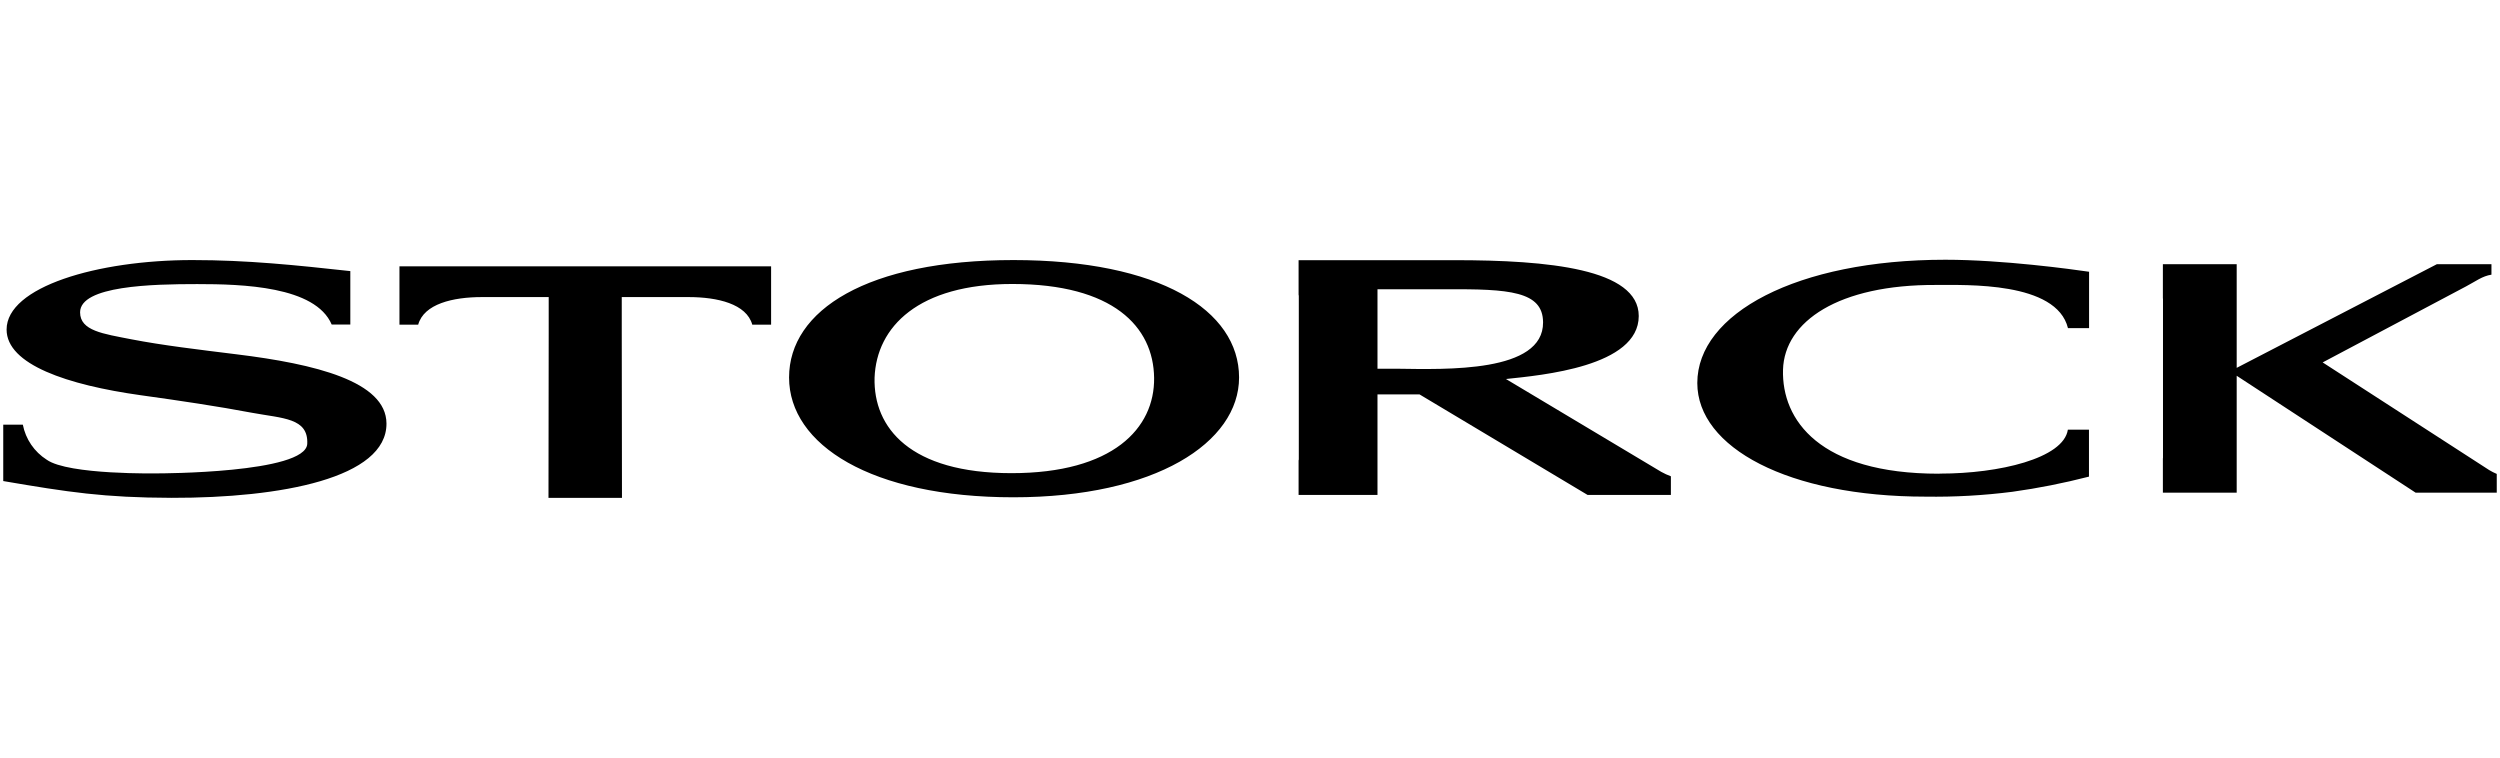<?xml version="1.0" encoding="UTF-8"?>
<svg id="Ebene_1" xmlns="http://www.w3.org/2000/svg" version="1.1" viewBox="0 0 231 70">
  <!-- Generator: Adobe Illustrator 29.4.0, SVG Export Plug-In . SVG Version: 2.1.0 Build 152)  -->
  <path d="M69.51,30c-.53-1.92-3.21-2.55-5.89-2.55h-6.17v3.33h0l.02,15.22h-6.79l.02-15.22h0v-3.33h-6.17c-2.68,0-5.36.63-5.89,2.55h-1.73v-5.39h34.34v5.39h-1.73ZM21.87,32.74c-3.54-.44-6.85-.83-9.74-1.39-2.59-.51-4.73-.78-4.73-2.49,0-2.46,6.67-2.61,10.82-2.61s10.92.19,12.43,3.74h1.72v-4.94c-5.04-.55-9.49-1.02-14.6-1.02-8.78,0-17.16,2.48-17.16,6.42,0,3.24,5.63,5.12,12.4,6.07,3.6.5,7.16,1.03,10.27,1.62,2.86.53,5.22.47,5.11,2.87-.13,2.73-13.76,2.73-13.76,2.73,0,0-8.31.16-10.31-1.26-1.15-.73-1.95-1.9-2.21-3.24H.3v5.21c6.04,1.03,9.28,1.53,15.56,1.55,10.12.02,19.88-1.83,19.85-6.87-.02-3.9-6.6-5.5-13.84-6.39M214.62,33.49l15.39,9.95c.22.13.45.25.69.35v1.73h-7.5l-16.53-10.8v10.8s-6.82,0-6.82,0v-3.14s.01-.06.01-.09v-14.67s-.01-.05-.01-.07v-3.14h6.82v9.58s18.5-9.58,18.5-9.58h5.04v.97c-.85.13-1.45.61-2.34,1.08l-13.26,7.03ZM129.08,34.07h-1.8v-7.34h6.28c5.91-.04,9,.18,9.02,3.05.04,4.67-8.96,4.35-13.51,4.29M154.39,45.73v-1.72c-.31-.12-.61-.25-.89-.41l-14.35-8.58c3.29-.35,12.27-1.14,12.27-5.82,0-4.37-8.39-5.16-17-5.16h-14.43v3.18s.02.08.02.12v15.08s0,.09-.02.13v3.18h7.29v-9.29c.55,0,3.54,0,3.88,0l15.53,9.29h7.7ZM179.14,43.77c-11.02,0-14.52-4.96-14.39-9.61.13-4.47,5.15-7.87,14.12-7.83,2.77.01,11.15-.34,12.21,3.99h1.95v-5.21c-1.57-.23-7.97-1.11-13.28-1.11-13.75,0-22.92,4.99-22.92,11.39,0,5.96,8.4,10.5,21.09,10.5,2.68.04,5.36-.11,8.03-.45,2.38-.33,4.74-.8,7.07-1.4v-4.34h-1.95c-.4,2.67-6.4,4.06-11.77,4.06M106.64,34.91c.06,4.67-3.81,8.81-13.18,8.81s-12.77-4.19-12.65-8.82c.18-4.71,4.06-8.66,12.73-8.66,9.31,0,13.04,3.94,13.1,8.67M114.49,34.88c0-6.22-7.35-10.85-20.85-10.85s-20.73,4.63-20.73,10.85,7.59,11.07,20.73,11.07,20.85-5.07,20.85-11.07"/>
</svg>